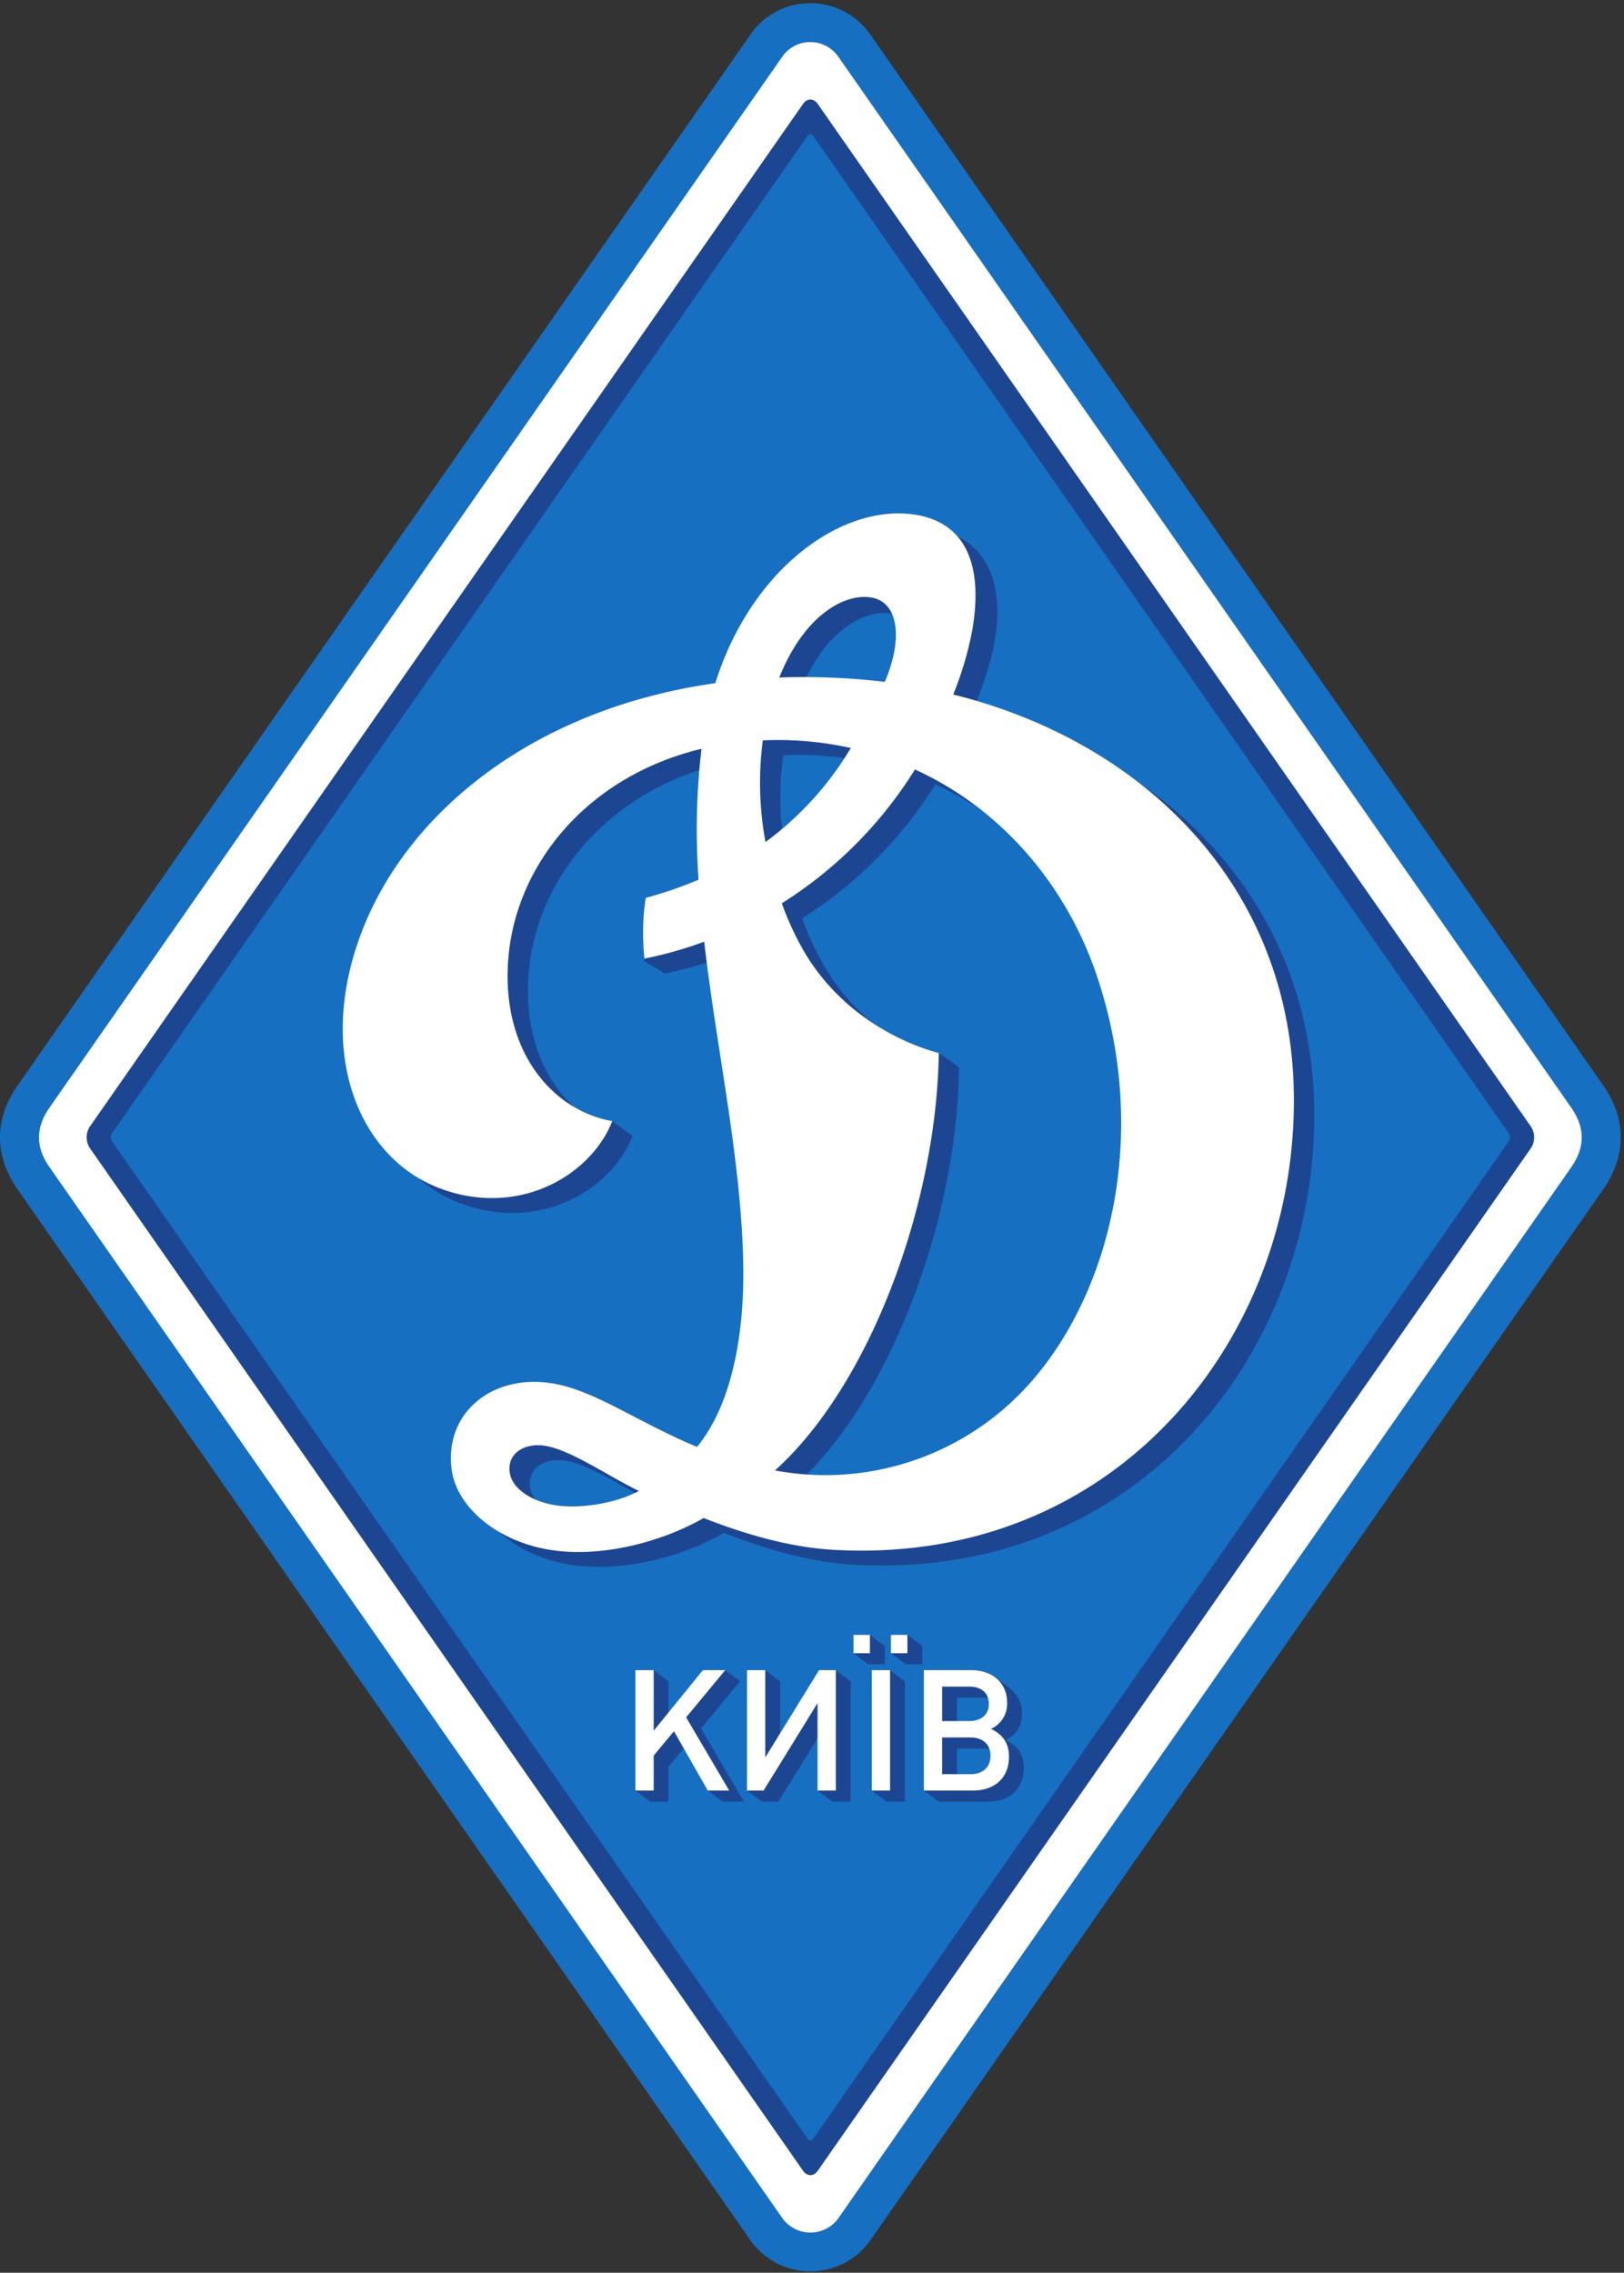 <svg xmlns="http://www.w3.org/2000/svg" width="358" height="501" fill="none"><rect width="100%" height="100%" fill="#333333" stroke="none"/><path fill="#176FC1" fill-rule="evenodd" d="M178.65 500.71a16.18 16.18 0 0 1-13.27-6.93L3.85 262.15c-5.13-7.36-5.13-15.47 0-22.83l43.17-61.92L165.5 7.53A15.99 15.99 0 0 1 178.61.7c5.26 0 10.2 2.57 13.21 6.87 2.19 3.11 157.77 226.2 161.63 231.75 5.12 7.36 5.11 15.47-.01 22.82l-6.12 8.77a643553.73 643553.73 0 0 0-155.4 222.86 16.16 16.16 0 0 1-13.27 6.93Z" clip-rule="evenodd"/><path fill="#fff" fill-rule="evenodd" d="M346.41 257.25c-2.9 4.16-139.48 199.97-161.53 231.64a7.6 7.6 0 0 1-12.47 0A3880343.1 3880343.1 0 0 0 10.88 257.24c-3.03-4.34-3.04-8.68 0-13.03L172.5 12.42a7.53 7.53 0 0 1 12.3.08c2.99 4.26 158.49 227.23 161.6 231.72 3.04 4.36 3.03 8.7 0 13.03Z" clip-rule="evenodd"/><path fill="#1D4692" fill-rule="evenodd" d="M180.26 478.53c-.89 1.27-2.34 1.27-3.23 0L19.77 253.03a4.36 4.36 0 0 1 0-4.64L177.03 22.9c.89-1.27 2.34-1.27 3.23 0l157.26 225.5a4.36 4.36 0 0 1 0 4.64l-157.26 225.5Z" clip-rule="evenodd"/><path fill="#176FC1" fill-rule="evenodd" d="M179.25 471.47c-.34.48-.88.48-1.21 0L24.69 251.57a1.63 1.63 0 0 1 0-1.73l153.35-219.9c.33-.47.88-.47 1.2 0l153.35 219.9c.34.48.34 1.26 0 1.74L179.25 471.47Z" clip-rule="evenodd"/><path fill="#1D4692" fill-rule="evenodd" d="M232.94 306.56a60.3 60.3 0 0 1-57.63 20.88c20.85-18.7 35.64-58.48 36.12-92.02-1.4-1.34-4.5-3.29-4.5-3.29s-.27 1.74-1.27 1.33c-8.07-3.33-17.38-9.57-23.62-19.92a63.47 63.47 0 0 1-5.2-11.12 92.4 92.4 0 0 0 29.34-29.5c19.17 8.74 33.23 25.49 39.92 44.97 11.53 33.52 4.06 67.94-13.16 88.67ZM128.68 335.3c-5.9-.4-11.22-3.36-11.82-7.38-.57-3.8 2.47-6.13 6.42-6.05 5.8.1 14.87 6.64 22.05 10.08-5 2.66-11.74 3.68-16.65 3.35Zm43.97-168.8a73.94 73.94 0 0 1 19.4 1.68 71.91 71.91 0 0 1-18.78 20.91 71.39 71.39 0 0 1-.62-22.6Zm24.4-31.15c5.11 1.23 5.7 8.87 1.9 18.18a151.07 151.07 0 0 0-22.68-.89c5.6-14.08 14.91-18.68 20.77-17.29Zm92.62 107.42c-1.34-44.58-33.08-75.96-75.08-86.4 1.9-4.68 3.59-9.62 4.45-13.84 2.97-14.55-2.27-23.94-12.44-25.72-15.97-2.79-36.37 11.42-44.43 37.08-40.41 5.71-68.43 28.88-78.27 55.7-9.7 26.4-.01 48.73 17.08 55.47 17.48 6.88 33.7-2.5 38.48-14.63l-4.5-3.31s-1.32 1.56-2.51.96c-9.92-5.03-17.19-16.76-15.92-33.3 1.6-21.02 17.52-40.4 42.6-46.43a154.87 154.87 0 0 0-.63 29.16 88.01 88.01 0 0 1-11.64 4.02c-.69 4-4.9 10.32-4.9 10.32l4.59 2.74c4.53-.9 8.93-2.15 13.17-3.72 2.79 24.21 8.25 48.3 8.62 71.38.22 14.2-2.18 30.26-10.21 40-12.99-5.4-22.29-12.35-31.65-13.97-13.16-2.29-23.94 6.17-22.46 18.69 1.08 9.16 11.54 17.48 25.23 18.35 10.78.7 22.42-2.85 30.35-7.4 8.07 3.17 18.31 6.4 28.41 7 63.28 3.7 103.28-47.86 101.66-102.15Z" clip-rule="evenodd"/><path fill="#fff" fill-rule="evenodd" d="M228.45 303.26a60.3 60.3 0 0 1-57.62 20.88c20.84-18.7 35.63-58.48 36.12-92.01-9-2.42-21.59-8.94-29.4-21.88a63.76 63.76 0 0 1-5.2-11.13 92.37 92.37 0 0 0 29.34-29.5c19.17 8.74 33.23 25.49 39.93 44.97 11.52 33.53 4.05 67.94-13.17 88.67ZM124.2 332.01c-5.91-.4-11.23-3.36-11.83-7.38-.57-3.8 2.47-6.12 6.43-6.05 5.79.11 14.86 6.64 22.04 10.08-5 2.67-11.73 3.68-16.64 3.35Zm43.96-168.8a74 74 0 0 1 19.4 1.68 70.95 70.95 0 0 1-18.81 20.73 71.31 71.31 0 0 1-.59-22.4Zm24.53-31.36c5.25 1.35 6.43 8.9 2.36 18.46a151.75 151.75 0 0 0-23.26-.96c5.65-14.19 15.06-19 20.9-17.5Zm92.49 107.63c-1.34-44.57-33.06-75.94-75.05-86.38a73.76 73.76 0 0 0 4.23-14.35c2.53-15.06-2.07-23.45-12.24-25.23-15.98-2.79-36.38 11.43-44.44 37.08-40.4 5.71-68.42 28.88-78.27 55.7-9.7 26.4-.01 48.74 17.08 55.47 17.49 6.89 33.71-2.5 38.48-14.63-13.23-2.35-24.48-15.4-22.93-35.64 1.61-21.02 17.52-40.41 42.6-46.44a154.46 154.46 0 0 0-.65 28.86 89.27 89.27 0 0 1-11.62 4c-1.15 6.76-.3 13.39-.3 13.39 4.52-.9 8.92-2.16 13.16-3.72 2.8 24.2 8.25 48.3 8.62 71.38.23 14.2-2.18 30.25-10.2 39.98-13-5.39-22.3-12.34-31.65-13.96-13.17-2.28-23.94 6.17-22.47 18.7 1.08 9.15 11.54 17.47 25.23 18.35 10.79.69 22.43-2.86 30.35-7.41 8.07 3.17 18.32 6.4 28.42 7 63.28 3.7 103.28-47.86 101.65-102.15Z" clip-rule="evenodd"/><path fill="#1D4692" d="m159.3 397.17-3.28-2.47-4.18-10.61-4.47 5.37v7.71h-4.03l-3.26-2.47 3.26-1.6v-22.47l.76-2.46 3.27 2.46v12.06l11.29-13.75 1.2-.77 3.28 2.46-8.61 10.4 9.5 16.14h-4.73ZM183.5 397.17l-3.28-2.46 3.27-16.81-11.89 19.27h-3.65l-3.28-2.47 3.28-24.07.75-2.45 3.27 2.45v17.85l12.27-20.3 3.28 2.45v26.54h-4.03ZM199.67 366.88l-3.25-2.46 3.63-4.06 3.26 2.5v4.02h-3.64Zm-4.21 30.3-3.28-2.43 4.01-26.57 3.3 2.45v26.54h-4.03Zm-4.08-30.3-3.24-2.46 3.62-4.02 3.29 2.46v4.02h-3.67ZM217.26 385.47h-6.3v8.09h6.3c2.69 0 4.36-1.57 4.36-4.07 0-2.46-1.67-4.02-4.36-4.02Zm-.33-11.22h-5.97v6.84h5.97c2.68 0 3.34-.65 3.34-3.04 0-2.38-.66-3.8-3.34-3.8Zm.74 22.92h-10.73l-3.28-2.46 3.28-24.08 12.51-.8s2.24 1.51 3.64 2.76a6.76 6.76 0 0 1 2.19 5.2 6.02 6.02 0 0 1-3.58 5.78c2.6 1.23 3.99 3.13 3.99 6.15 0 4.58-3.06 7.45-8.02 7.45Z"/><path fill="#fff" d="m156.03 394.71-7.46-13.08-4.47 5.37v7.71h-4.03v-26.54h4.03v13.35l10.84-13.35h4.93l-8.62 10.4 9.5 16.14h-4.72ZM180.22 394.71v-19.27l-11.9 19.27h-3.65v-26.54h4.03v19.24l11.85-19.24h3.7v26.54h-4.03ZM196.4 364.43v-4.03h3.63v4.03h-3.64Zm-4.22 30.28v-26.54h4.03v26.54h-4.03Zm-4.04-30.28v-4.03h3.63v4.03h-3.63ZM213.99 383h-6.3v8.1h6.3c2.68 0 4.36-1.57 4.36-4.07 0-2.46-1.68-4.02-4.36-4.02Zm-.34-11.21h-5.96v7.6h5.96c2.69 0 4.33-1.42 4.33-3.8s-1.64-3.8-4.33-3.8Zm.75 22.92h-10.74v-26.54H214c4.84 0 8.01 2.83 8.01 7.16a6.02 6.02 0 0 1-3.57 5.78c2.6 1.23 3.98 3.13 3.98 6.15 0 4.58-3.05 7.45-8.01 7.45Z"/></svg>